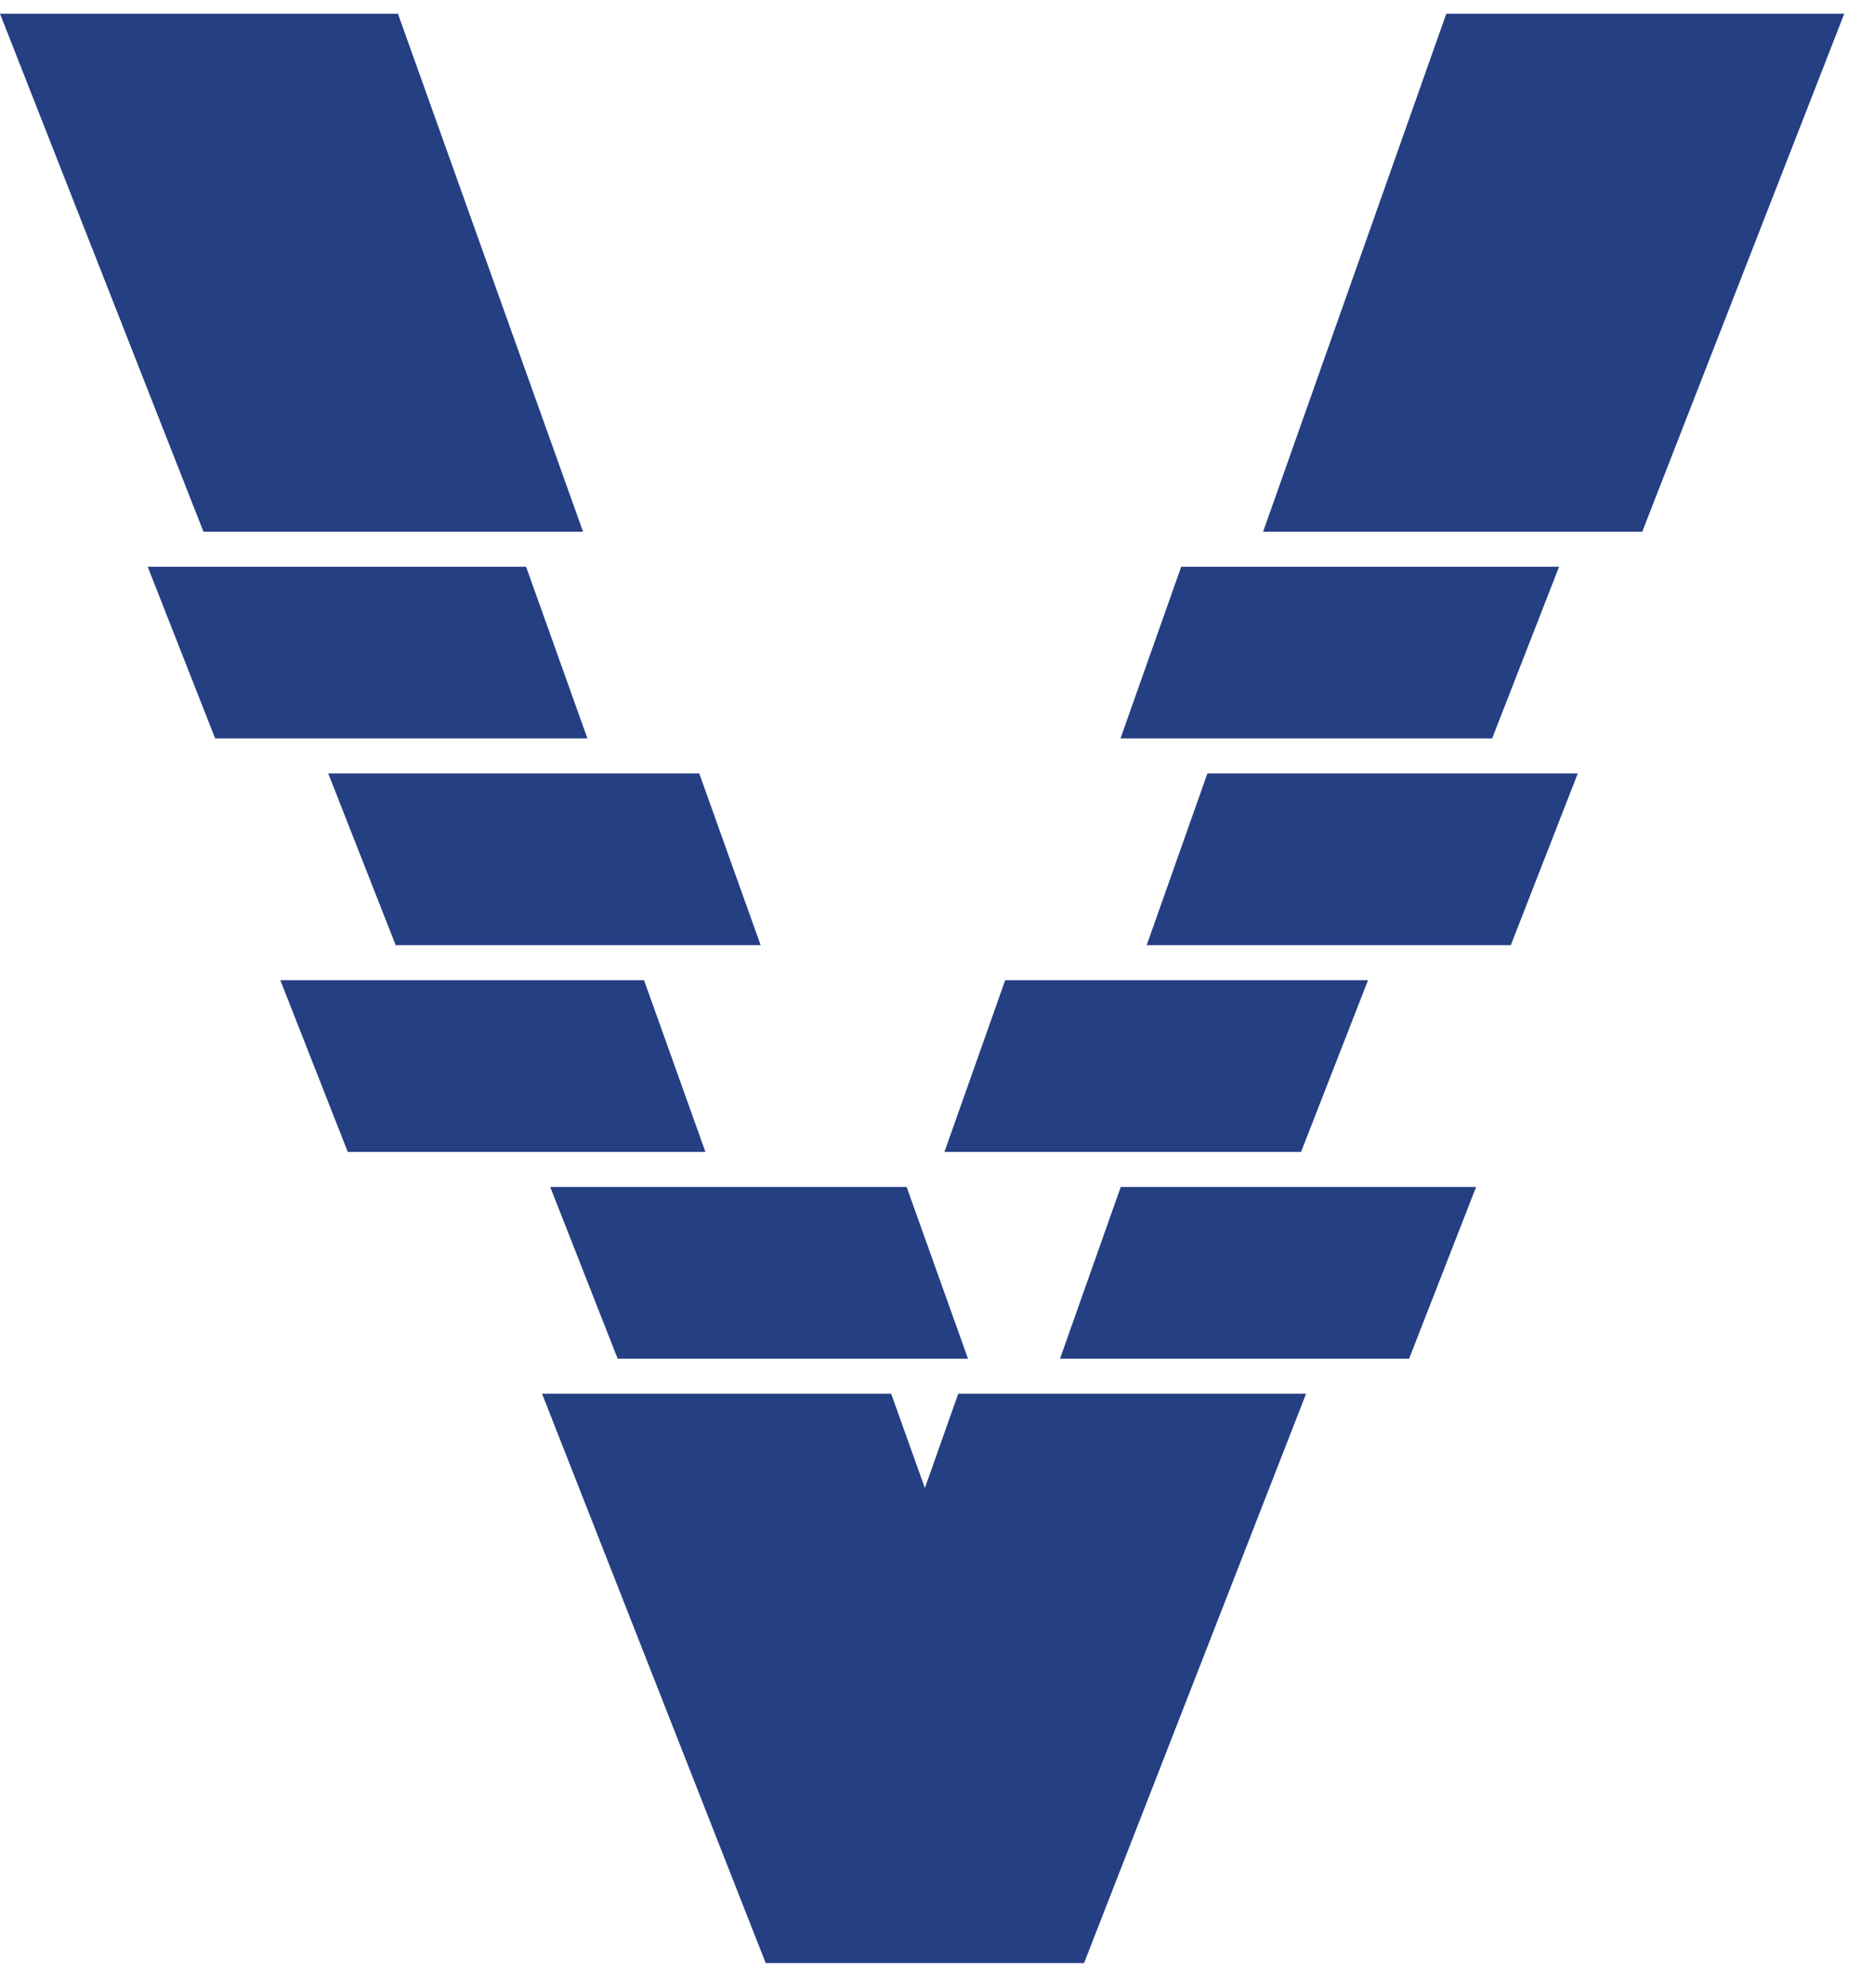<svg width="83" height="88" viewBox="0 0 83 88" fill="none" xmlns="http://www.w3.org/2000/svg">
<g clip-path="url(#clip0_2001_1102)">
<path d="M485.131 61.704L500.425 86.909H481.584L466.228 61.704H485.131ZM39.47 61.704L40.963 65.88L42.441 61.704H57.846L48.013 86.909H33.913L24.008 61.704H39.47H39.47ZM90.92 86.909V61.704H107.695V86.909H90.92ZM193.023 74.268C188.148 83.475 177.19 86.909 167.376 86.909H125.684V61.704H142.458V72.688H167.376C173.554 72.688 178.217 67.819 178.314 61.704H195.072C195.486 65.982 195.061 70.42 193.024 74.268H193.023ZM270.204 61.704C270.421 76.092 261.761 83.649 250.277 86.508C239.764 89.125 227.286 87.824 217.152 84.361C211.743 82.514 206.598 79.949 202.019 76.698L209.433 62.234C213.398 66.199 223.414 70.223 228.759 71.593C236.111 73.479 252.34 74.721 252.34 63.936C252.34 63.14 252.244 62.396 252.052 61.704H270.204V61.704ZM319.193 61.704V86.909H302.541V61.704H319.193ZM411.589 61.704L421.174 86.909H403.913L396.448 66.887L365.185 66.923L357.845 86.909H340.585L350.206 61.704H411.588H411.589ZM430.654 86.909V61.704H447.428V86.909H430.654Z" fill="#243F82"/>
<path d="M492.877 25.09C493.28 27.605 493.306 30.162 493.034 32.692H476.006C476.473 30.246 476.433 27.497 475.792 25.09H492.877ZM23.3 25.09L26.017 32.692H9.529L6.542 25.09H23.3ZM49.627 32.692L52.316 25.09H69.052L66.087 32.692H49.627ZM87.841 32.692V25.09H104.615V32.692H87.841ZM122.605 32.692V25.09H139.379V32.692H122.605ZM188.361 25.09C188.091 27.733 187.386 30.267 186.245 32.692H169.936C171.566 30.495 172.047 27.772 171.941 25.09H188.36H188.361ZM219.744 25.09C219.995 29.097 222.807 31.166 226.156 32.692H203.035C202.479 30.231 202.373 27.608 202.523 25.09H219.744ZM316.114 25.09V32.692H299.461V25.09H316.114ZM394.586 25.09L397.477 32.692H382.426L379.756 25.09H394.586H394.586ZM375.884 25.09L373.1 32.692H358.201L361.102 25.09H375.884ZM427.575 32.692V25.09H444.349V32.692H427.575Z" fill="#243F82"/>
<path d="M430.654 23.538V0.608H468.821C482.094 0.608 492.889 10.937 495.661 23.538H478.36C476.627 19.127 472.708 15.315 467.727 15.315H447.428V23.538H430.654ZM17.625 0.608L25.823 23.538H9.011L-0 0.608H17.625ZM55.944 23.538L64.057 0.608H81.682L72.736 23.538H55.944ZM90.92 23.538V0.608H107.694V23.538H90.92ZM125.683 23.538V0.608H171.873C183.959 0.608 191.966 12.214 191.547 23.538H174.882C174.183 18.656 170.653 14.951 165.552 14.951H142.458V23.538H125.684H125.683ZM259.754 23.216C254.877 18.343 243.262 14.708 236.538 14.708C230.454 14.708 223.389 16.291 222.836 23.539H205.734C207.52 7.425 221.887 0 237.024 0C247.858 0 258.236 3.522 267.169 9.603L259.754 23.216ZM346.784 15.316H319.192V23.539H302.54V15.316H274.948V0.608H346.784V15.316H346.784ZM373.525 0.608H388.354L397.074 23.539H382.29L380.939 19.692L379.53 23.539H364.772L373.524 0.608H373.525Z" fill="#243F82"/>
<path d="M474.661 41.845C477.403 40.126 479.119 37.296 480.029 34.243H497.225C496.798 36.906 496.015 39.44 494.878 41.845H474.661ZM30.97 34.243L33.689 41.845H17.525L14.538 34.243H30.971H30.97ZM50.787 41.845L53.476 34.243H69.88L66.914 41.845H50.787ZM92.24 41.845V34.243H109.014V41.845H92.24ZM127.003 41.845V34.243H143.777V36.709H166.143C168.75 36.709 170.997 35.887 172.885 34.243H189.846C187.978 37.549 185.497 40.028 182.158 41.845H127.003ZM234.727 34.243C242.671 36.636 251.862 37.876 258.741 41.845H212.774C210.502 39.754 208.79 37.188 207.853 34.243H234.727ZM320.512 34.243V41.845H303.86V34.243H320.512ZM402.465 34.243L405.355 41.845H390.037L387.369 34.243H402.465H402.465ZM359.105 41.845L362.006 34.243H376.93L374.146 41.845H359.105ZM431.973 41.845V34.243H448.748V41.845H431.973Z" fill="#243F82"/>
<path d="M426.255 50.998V43.397H488.367C486.77 46.304 484.703 48.904 482.119 50.998H426.255ZM28.525 43.397L31.243 50.998H15.403L12.416 43.397H28.525ZM41.83 50.998L44.52 43.397H60.59L57.624 50.998H41.83ZM86.521 50.998V43.397H103.296V50.998H86.521ZM121.285 50.998V43.397H176.916C180.917 44.954 184.363 47.49 186.862 50.998H168.089C166.706 50.282 165.391 49.958 163.828 49.958H138.059V50.998H121.285ZM255.794 43.397C258.887 45.353 261.424 47.777 263.237 50.998H227.512C221.256 49.206 214.241 47.308 208.941 43.397H255.793H255.794ZM314.794 43.397V50.998H298.142V43.397H314.794ZM400.228 43.397L403.118 50.998H387.533L384.864 43.397H400.228ZM349.893 50.998L352.795 43.397H367.86L365.076 50.998H349.892H349.893Z" fill="#243F82"/>
<path d="M434.612 60.152V52.55H488.322C487.183 53.276 485.973 53.912 484.691 54.455L488.148 60.152H469.241L467.917 57.98H451.386V60.152H434.612H434.612ZM40.155 52.55L42.873 60.152H27.357L24.369 52.55H40.155ZM46.948 60.152L49.638 52.55H65.376L62.41 60.152H46.948ZM94.878 60.152V52.55H111.652V60.152H94.878ZM129.642 60.152V52.55H146.416V60.152H129.642ZM196.22 52.55C197.525 54.798 198.396 57.331 198.835 60.152H182.204C181.916 57.37 180.63 54.488 178.591 52.55H196.22H196.22ZM272.38 52.55C273.347 54.704 273.921 57.238 274.103 60.152H255.371C252.962 55.884 245.68 53.853 241.232 52.55H272.38H272.38ZM323.151 52.55V60.152H306.498V52.55H323.151ZM412.065 52.55L414.956 60.152H354.756L357.658 52.55H372.865L371.793 55.474L397.454 55.453L396.434 52.55H412.065H412.065Z" fill="#243F82"/>
</g>
<defs>
<clipPath id="clip0_2001_1102">
<rect width="83" height="88" fill="white"/>
</clipPath>
</defs>
</svg>
